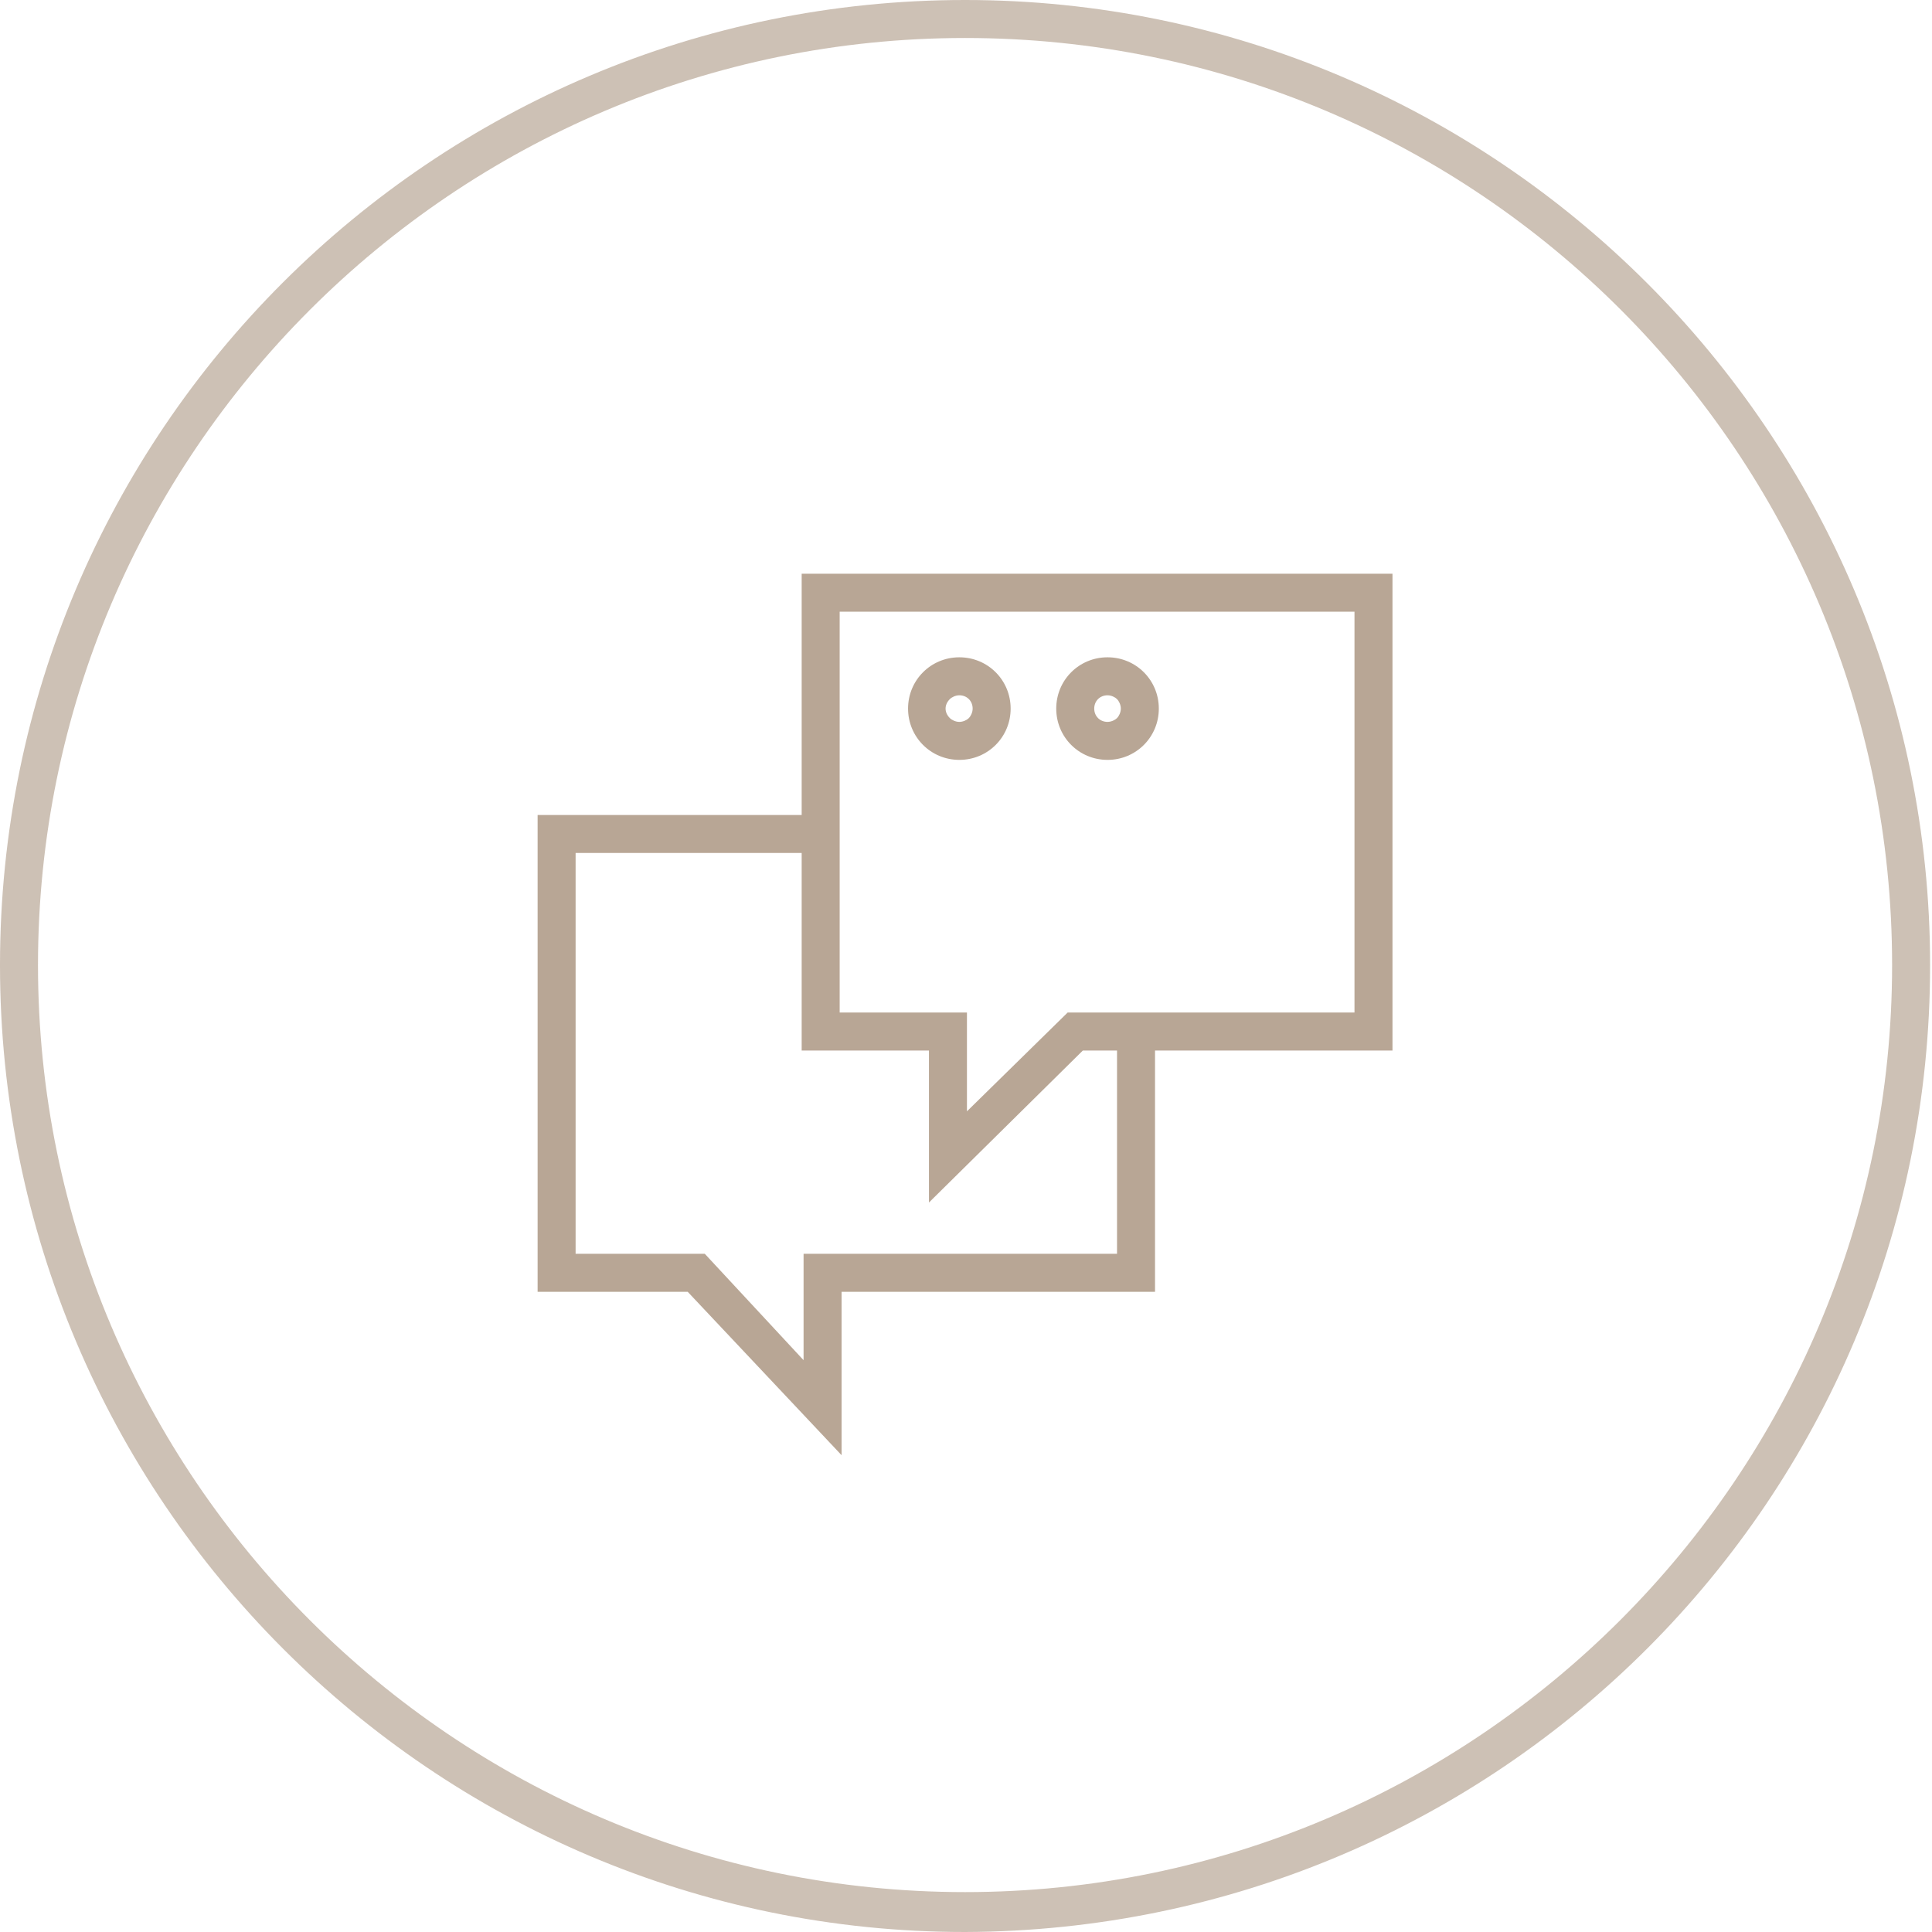<?xml version="1.0" encoding="UTF-8"?> <!-- Generator: Adobe Illustrator 22.1.0, SVG Export Plug-In . SVG Version: 6.00 Build 0) --> <svg xmlns="http://www.w3.org/2000/svg" xmlns:xlink="http://www.w3.org/1999/xlink" id="Слой_1" x="0px" y="0px" viewBox="0 0 101.7 101.7" style="enable-background:new 0 0 101.7 101.7;" xml:space="preserve"> <style type="text/css"> .st0{opacity:0.7;} .st1{fill:#B8A695;} </style> <title>1Example</title> <g id="Слой_2_1_"> <g id="Слой_1-2"> <g class="st0"> <path class="st1" d="M50.8,101.7C22.8,101.7,0,78.9,0,50.8S22.8,0,50.8,0s50.8,22.8,50.8,50.8l0,0 C101.6,78.9,78.9,101.6,50.8,101.7z M50.8,2C23.9,2,2,23.9,2,50.8s21.9,48.8,48.8,48.8s48.8-21.9,48.8-48.8c0,0,0,0,0,0 C99.6,23.9,77.8,2,50.8,2z"></path> </g> <path class="st1" d="M48.9,63.3v-8h-6.7V30.2h31.1v25.1H57L48.9,63.3z M44.2,53.3h6.7v5.2l5.3-5.2h15.1V32.2H44.2V53.3z"></path> <polygon class="st1" points="44.3,76.6 36.2,68 28.3,68 28.3,42.9 43.2,42.9 43.2,44.9 30.3,44.9 30.3,66 37.1,66 42.3,71.6 42.3,66 58.8,66 58.8,54.6 60.8,54.6 60.8,68 44.3,68 "></polygon> <path class="st1" d="M50.5,40c-1.5,0-2.7-1.2-2.7-2.7s1.2-2.7,2.7-2.7l0,0c1.5,0,2.7,1.2,2.7,2.7S52,40,50.5,40z M50.5,36.6 L50.5,36.6c-0.2,0-0.4,0.1-0.5,0.2c-0.3,0.3-0.3,0.7,0,1l0,0c0.1,0.1,0.3,0.2,0.5,0.2c0.2,0,0.4-0.1,0.5-0.2 c0.1-0.1,0.2-0.3,0.2-0.5C51.2,36.9,50.9,36.6,50.5,36.6L50.5,36.6z"></path> <path class="st1" d="M58.3,40c-1.5,0-2.7-1.2-2.7-2.7s1.2-2.7,2.7-2.7l0,0l0,0c1.5,0,2.7,1.2,2.7,2.7S59.8,40,58.3,40z M58.3,36.6 c-0.4,0-0.7,0.3-0.7,0.7l0,0c0,0.4,0.3,0.7,0.7,0.7l0,0l0,0c0.2,0,0.4-0.1,0.5-0.2c0.1-0.1,0.2-0.3,0.2-0.5c0-0.2-0.1-0.4-0.2-0.5 C58.7,36.7,58.5,36.6,58.3,36.6L58.3,36.6z"></path> </g> </g> </svg> 